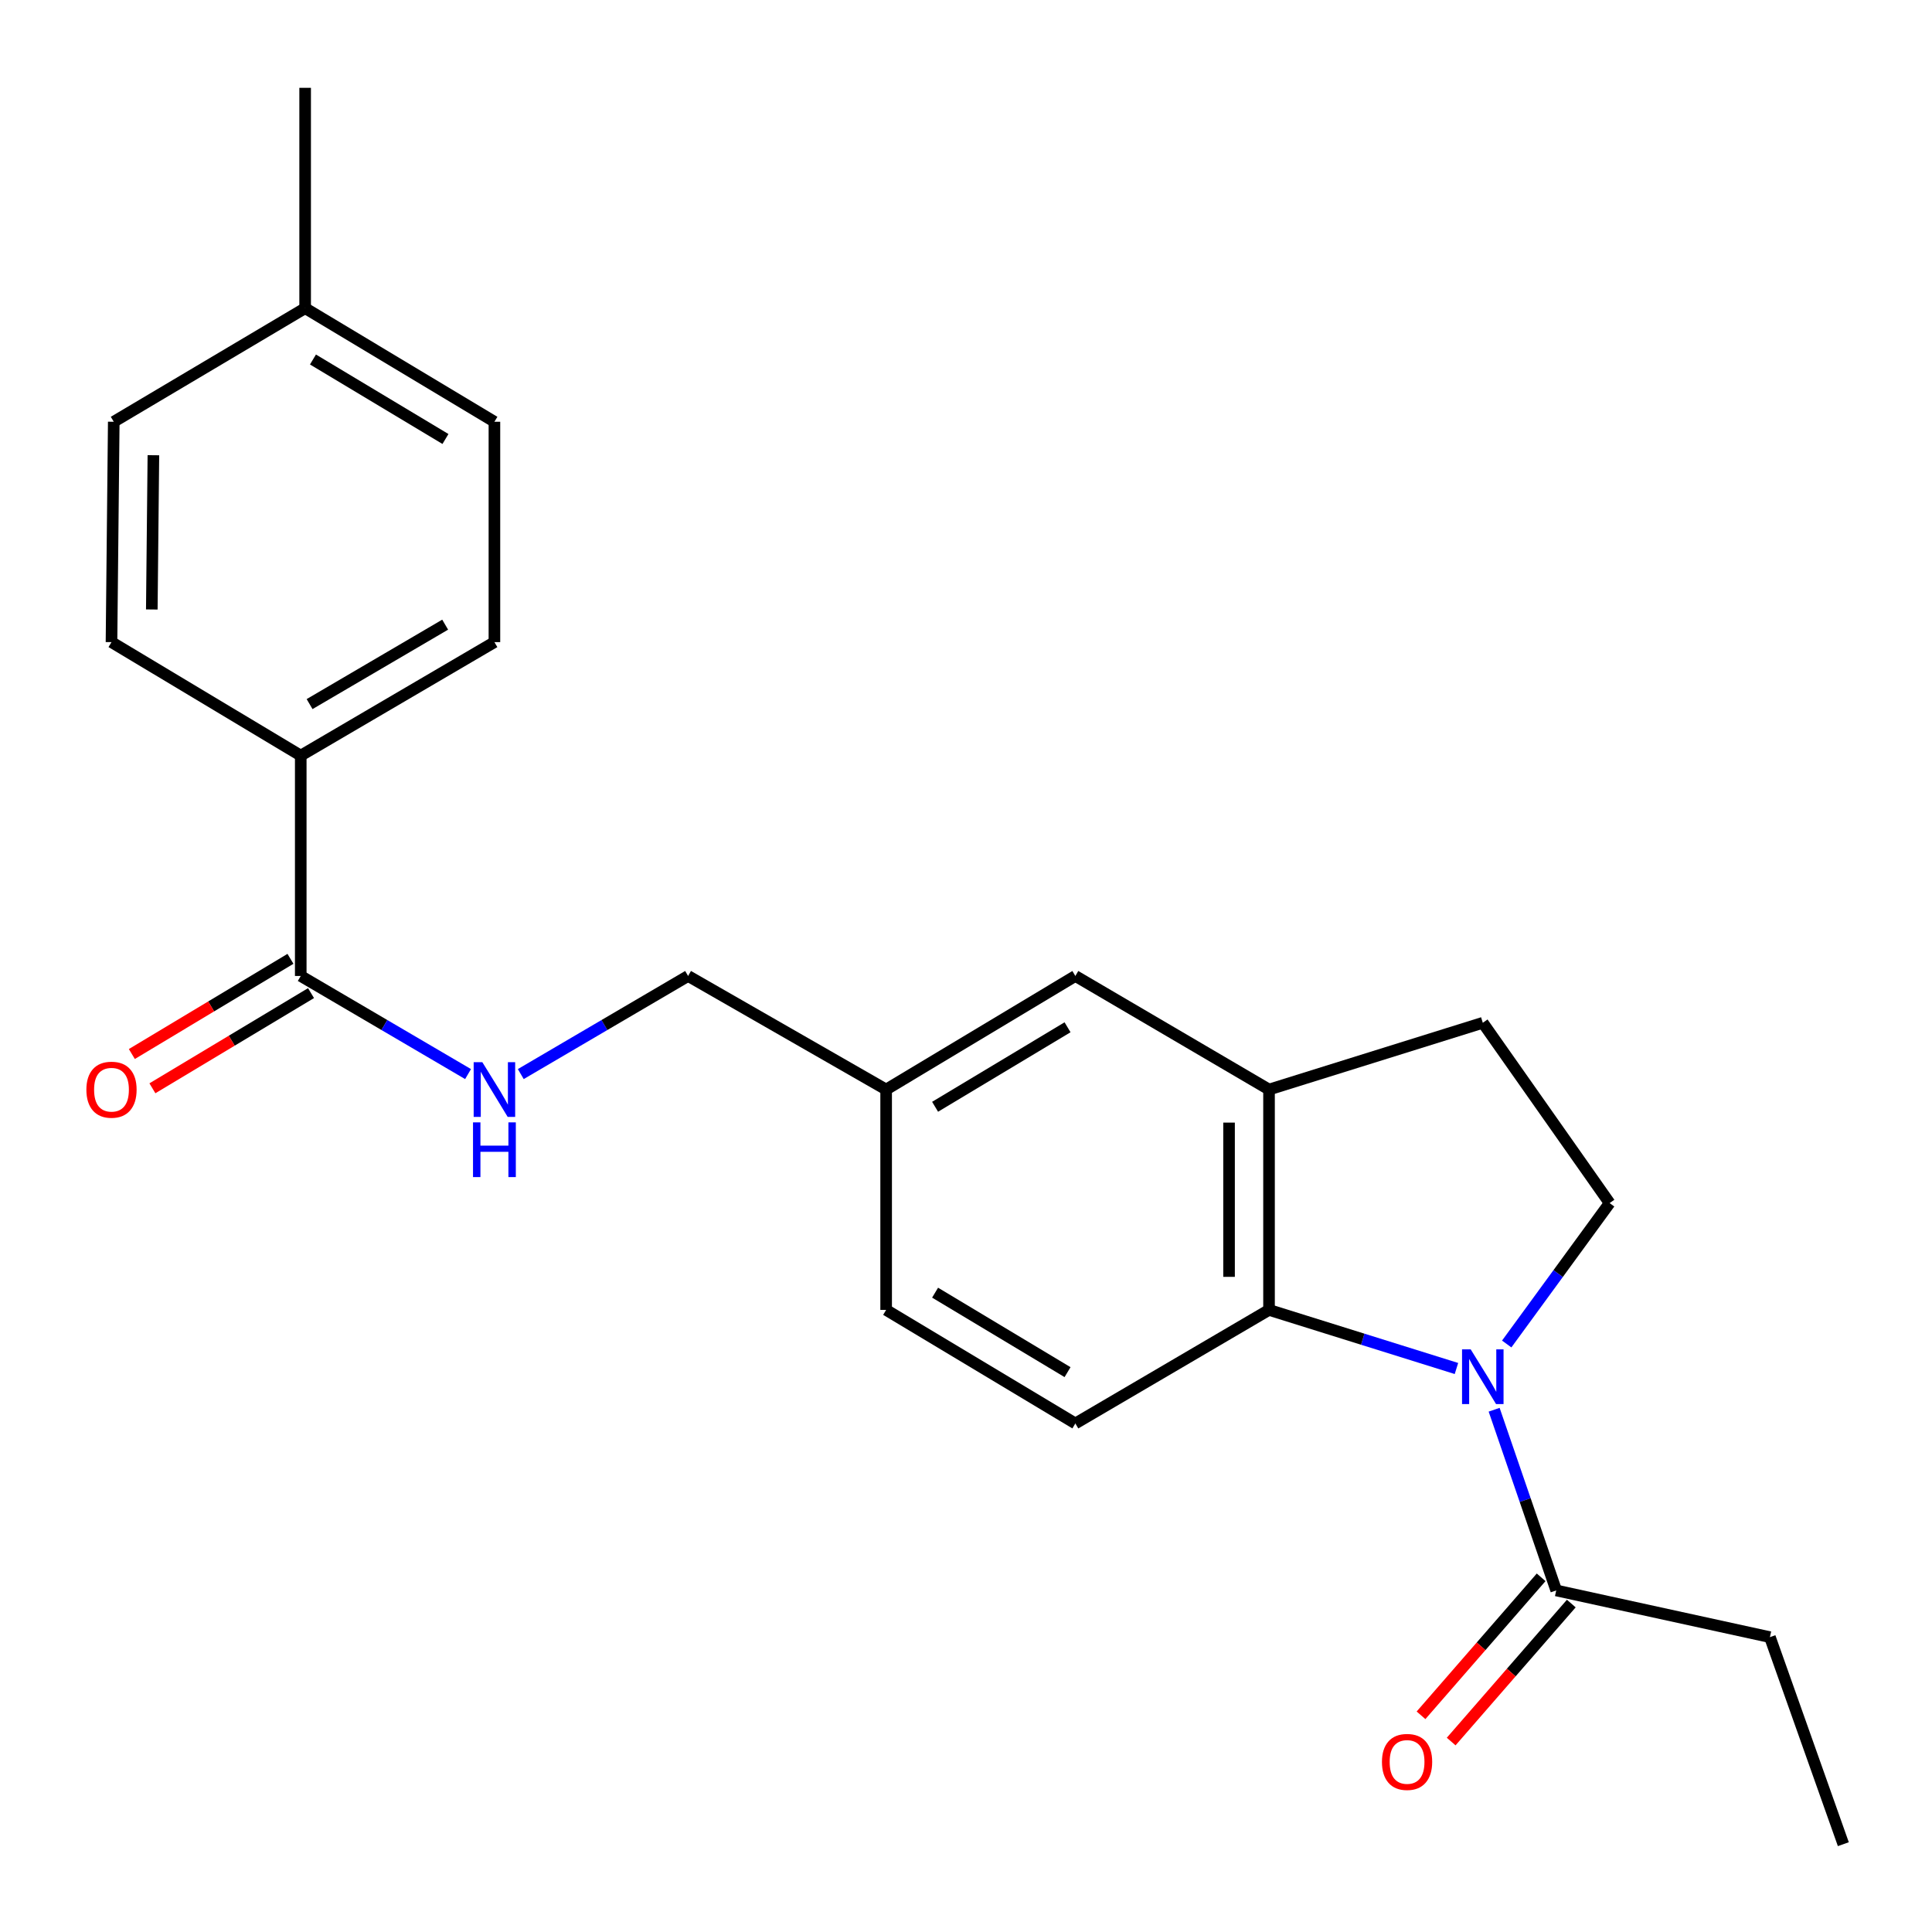 <?xml version='1.0' encoding='iso-8859-1'?>
<svg version='1.1' baseProfile='full'
              xmlns='http://www.w3.org/2000/svg'
                      xmlns:rdkit='http://www.rdkit.org/xml'
                      xmlns:xlink='http://www.w3.org/1999/xlink'
                  xml:space='preserve'
width='1000px' height='1000px' viewBox='0 0 1000 1000'>
<!-- END OF HEADER -->
<rect style='opacity:1.0;fill:#FFFFFF;stroke:none' width='1000' height='1000' x='0' y='0'> </rect>
<path class='bond-0' d='M 753.855,708.331 L 705.35,693.169' style='fill:none;fill-rule:evenodd;stroke:#0000FF;stroke-width:6px;stroke-linecap:butt;stroke-linejoin:miter;stroke-opacity:1' />
<path class='bond-0' d='M 705.35,693.169 L 656.846,678.007' style='fill:none;fill-rule:evenodd;stroke:#000000;stroke-width:6px;stroke-linecap:butt;stroke-linejoin:miter;stroke-opacity:1' />
<path class='bond-1' d='M 773.363,729.678 L 789.429,776.443' style='fill:none;fill-rule:evenodd;stroke:#0000FF;stroke-width:6px;stroke-linecap:butt;stroke-linejoin:miter;stroke-opacity:1' />
<path class='bond-1' d='M 789.429,776.443 L 805.495,823.207' style='fill:none;fill-rule:evenodd;stroke:#000000;stroke-width:6px;stroke-linecap:butt;stroke-linejoin:miter;stroke-opacity:1' />
<path class='bond-4' d='M 779.868,695.652 L 806.504,659.184' style='fill:none;fill-rule:evenodd;stroke:#0000FF;stroke-width:6px;stroke-linecap:butt;stroke-linejoin:miter;stroke-opacity:1' />
<path class='bond-4' d='M 806.504,659.184 L 833.14,622.717' style='fill:none;fill-rule:evenodd;stroke:#000000;stroke-width:6px;stroke-linecap:butt;stroke-linejoin:miter;stroke-opacity:1' />
<path class='bond-2' d='M 656.846,678.007 L 656.846,563.945' style='fill:none;fill-rule:evenodd;stroke:#000000;stroke-width:6px;stroke-linecap:butt;stroke-linejoin:miter;stroke-opacity:1' />
<path class='bond-2' d='M 636.155,660.897 L 636.155,581.054' style='fill:none;fill-rule:evenodd;stroke:#000000;stroke-width:6px;stroke-linecap:butt;stroke-linejoin:miter;stroke-opacity:1' />
<path class='bond-6' d='M 656.846,678.007 L 556.601,736.779' style='fill:none;fill-rule:evenodd;stroke:#000000;stroke-width:6px;stroke-linecap:butt;stroke-linejoin:miter;stroke-opacity:1' />
<path class='bond-10' d='M 797.692,816.415 L 766.605,852.126' style='fill:none;fill-rule:evenodd;stroke:#000000;stroke-width:6px;stroke-linecap:butt;stroke-linejoin:miter;stroke-opacity:1' />
<path class='bond-10' d='M 766.605,852.126 L 735.518,887.837' style='fill:none;fill-rule:evenodd;stroke:#FF0000;stroke-width:6px;stroke-linecap:butt;stroke-linejoin:miter;stroke-opacity:1' />
<path class='bond-10' d='M 813.298,830 L 782.211,865.711' style='fill:none;fill-rule:evenodd;stroke:#000000;stroke-width:6px;stroke-linecap:butt;stroke-linejoin:miter;stroke-opacity:1' />
<path class='bond-10' d='M 782.211,865.711 L 751.124,901.422' style='fill:none;fill-rule:evenodd;stroke:#FF0000;stroke-width:6px;stroke-linecap:butt;stroke-linejoin:miter;stroke-opacity:1' />
<path class='bond-20' d='M 805.495,823.207 L 916.108,847.381' style='fill:none;fill-rule:evenodd;stroke:#000000;stroke-width:6px;stroke-linecap:butt;stroke-linejoin:miter;stroke-opacity:1' />
<path class='bond-9' d='M 656.846,563.945 L 556.601,505.161' style='fill:none;fill-rule:evenodd;stroke:#000000;stroke-width:6px;stroke-linecap:butt;stroke-linejoin:miter;stroke-opacity:1' />
<path class='bond-23' d='M 656.846,563.945 L 767.493,529.392' style='fill:none;fill-rule:evenodd;stroke:#000000;stroke-width:6px;stroke-linecap:butt;stroke-linejoin:miter;stroke-opacity:1' />
<path class='bond-3' d='M 155.666,505.161 L 198.966,530.552' style='fill:none;fill-rule:evenodd;stroke:#000000;stroke-width:6px;stroke-linecap:butt;stroke-linejoin:miter;stroke-opacity:1' />
<path class='bond-3' d='M 198.966,530.552 L 242.266,555.943' style='fill:none;fill-rule:evenodd;stroke:#0000FF;stroke-width:6px;stroke-linecap:butt;stroke-linejoin:miter;stroke-opacity:1' />
<path class='bond-7' d='M 155.666,505.161 L 155.666,391.099' style='fill:none;fill-rule:evenodd;stroke:#000000;stroke-width:6px;stroke-linecap:butt;stroke-linejoin:miter;stroke-opacity:1' />
<path class='bond-11' d='M 150.343,496.291 L 109.292,520.925' style='fill:none;fill-rule:evenodd;stroke:#000000;stroke-width:6px;stroke-linecap:butt;stroke-linejoin:miter;stroke-opacity:1' />
<path class='bond-11' d='M 109.292,520.925 L 68.242,545.559' style='fill:none;fill-rule:evenodd;stroke:#FF0000;stroke-width:6px;stroke-linecap:butt;stroke-linejoin:miter;stroke-opacity:1' />
<path class='bond-11' d='M 160.99,514.032 L 119.939,538.666' style='fill:none;fill-rule:evenodd;stroke:#000000;stroke-width:6px;stroke-linecap:butt;stroke-linejoin:miter;stroke-opacity:1' />
<path class='bond-11' d='M 119.939,538.666 L 78.888,563.3' style='fill:none;fill-rule:evenodd;stroke:#FF0000;stroke-width:6px;stroke-linecap:butt;stroke-linejoin:miter;stroke-opacity:1' />
<path class='bond-8' d='M 833.14,622.717 L 767.493,529.392' style='fill:none;fill-rule:evenodd;stroke:#000000;stroke-width:6px;stroke-linecap:butt;stroke-linejoin:miter;stroke-opacity:1' />
<path class='bond-5' d='M 269.557,555.943 L 312.857,530.552' style='fill:none;fill-rule:evenodd;stroke:#0000FF;stroke-width:6px;stroke-linecap:butt;stroke-linejoin:miter;stroke-opacity:1' />
<path class='bond-5' d='M 312.857,530.552 L 356.156,505.161' style='fill:none;fill-rule:evenodd;stroke:#000000;stroke-width:6px;stroke-linecap:butt;stroke-linejoin:miter;stroke-opacity:1' />
<path class='bond-16' d='M 556.601,736.779 L 458.666,678.007' style='fill:none;fill-rule:evenodd;stroke:#000000;stroke-width:6px;stroke-linecap:butt;stroke-linejoin:miter;stroke-opacity:1' />
<path class='bond-16' d='M 552.557,710.222 L 484.003,669.081' style='fill:none;fill-rule:evenodd;stroke:#000000;stroke-width:6px;stroke-linecap:butt;stroke-linejoin:miter;stroke-opacity:1' />
<path class='bond-12' d='M 155.666,391.099 L 255.911,332.362' style='fill:none;fill-rule:evenodd;stroke:#000000;stroke-width:6px;stroke-linecap:butt;stroke-linejoin:miter;stroke-opacity:1' />
<path class='bond-12' d='M 160.243,364.437 L 230.415,323.321' style='fill:none;fill-rule:evenodd;stroke:#000000;stroke-width:6px;stroke-linecap:butt;stroke-linejoin:miter;stroke-opacity:1' />
<path class='bond-13' d='M 155.666,391.099 L 57.709,332.362' style='fill:none;fill-rule:evenodd;stroke:#000000;stroke-width:6px;stroke-linecap:butt;stroke-linejoin:miter;stroke-opacity:1' />
<path class='bond-24' d='M 556.601,505.161 L 458.666,563.945' style='fill:none;fill-rule:evenodd;stroke:#000000;stroke-width:6px;stroke-linecap:butt;stroke-linejoin:miter;stroke-opacity:1' />
<path class='bond-24' d='M 552.559,531.719 L 484.004,572.867' style='fill:none;fill-rule:evenodd;stroke:#000000;stroke-width:6px;stroke-linecap:butt;stroke-linejoin:miter;stroke-opacity:1' />
<path class='bond-18' d='M 255.911,332.362 L 255.911,218.3' style='fill:none;fill-rule:evenodd;stroke:#000000;stroke-width:6px;stroke-linecap:butt;stroke-linejoin:miter;stroke-opacity:1' />
<path class='bond-17' d='M 57.709,332.362 L 58.881,218.3' style='fill:none;fill-rule:evenodd;stroke:#000000;stroke-width:6px;stroke-linecap:butt;stroke-linejoin:miter;stroke-opacity:1' />
<path class='bond-17' d='M 78.574,315.465 L 79.395,235.622' style='fill:none;fill-rule:evenodd;stroke:#000000;stroke-width:6px;stroke-linecap:butt;stroke-linejoin:miter;stroke-opacity:1' />
<path class='bond-14' d='M 458.666,563.945 L 458.666,678.007' style='fill:none;fill-rule:evenodd;stroke:#000000;stroke-width:6px;stroke-linecap:butt;stroke-linejoin:miter;stroke-opacity:1' />
<path class='bond-15' d='M 458.666,563.945 L 356.156,505.161' style='fill:none;fill-rule:evenodd;stroke:#000000;stroke-width:6px;stroke-linecap:butt;stroke-linejoin:miter;stroke-opacity:1' />
<path class='bond-19' d='M 58.881,218.3 L 157.942,159.516' style='fill:none;fill-rule:evenodd;stroke:#000000;stroke-width:6px;stroke-linecap:butt;stroke-linejoin:miter;stroke-opacity:1' />
<path class='bond-25' d='M 255.911,218.3 L 157.942,159.516' style='fill:none;fill-rule:evenodd;stroke:#000000;stroke-width:6px;stroke-linecap:butt;stroke-linejoin:miter;stroke-opacity:1' />
<path class='bond-25' d='M 230.571,227.224 L 161.992,186.075' style='fill:none;fill-rule:evenodd;stroke:#000000;stroke-width:6px;stroke-linecap:butt;stroke-linejoin:miter;stroke-opacity:1' />
<path class='bond-21' d='M 157.942,159.516 L 157.942,45.455' style='fill:none;fill-rule:evenodd;stroke:#000000;stroke-width:6px;stroke-linecap:butt;stroke-linejoin:miter;stroke-opacity:1' />
<path class='bond-22' d='M 916.108,847.381 L 954.109,954.545' style='fill:none;fill-rule:evenodd;stroke:#000000;stroke-width:6px;stroke-linecap:butt;stroke-linejoin:miter;stroke-opacity:1' />
<path  class='atom-0' d='M 761.233 698.434
L 770.513 713.434
Q 771.433 714.914, 772.913 717.594
Q 774.393 720.274, 774.473 720.434
L 774.473 698.434
L 778.233 698.434
L 778.233 726.754
L 774.353 726.754
L 764.393 710.354
Q 763.233 708.434, 761.993 706.234
Q 760.793 704.034, 760.433 703.354
L 760.433 726.754
L 756.753 726.754
L 756.753 698.434
L 761.233 698.434
' fill='#0000FF'/>
<path  class='atom-6' d='M 249.651 549.785
L 258.931 564.785
Q 259.851 566.265, 261.331 568.945
Q 262.811 571.625, 262.891 571.785
L 262.891 549.785
L 266.651 549.785
L 266.651 578.105
L 262.771 578.105
L 252.811 561.705
Q 251.651 559.785, 250.411 557.585
Q 249.211 555.385, 248.851 554.705
L 248.851 578.105
L 245.171 578.105
L 245.171 549.785
L 249.651 549.785
' fill='#0000FF'/>
<path  class='atom-6' d='M 244.831 580.937
L 248.671 580.937
L 248.671 592.977
L 263.151 592.977
L 263.151 580.937
L 266.991 580.937
L 266.991 609.257
L 263.151 609.257
L 263.151 596.177
L 248.671 596.177
L 248.671 609.257
L 244.831 609.257
L 244.831 580.937
' fill='#0000FF'/>
<path  class='atom-11' d='M 715.297 911.969
Q 715.297 905.169, 718.657 901.369
Q 722.017 897.569, 728.297 897.569
Q 734.577 897.569, 737.937 901.369
Q 741.297 905.169, 741.297 911.969
Q 741.297 918.849, 737.897 922.769
Q 734.497 926.649, 728.297 926.649
Q 722.057 926.649, 718.657 922.769
Q 715.297 918.889, 715.297 911.969
M 728.297 923.449
Q 732.617 923.449, 734.937 920.569
Q 737.297 917.649, 737.297 911.969
Q 737.297 906.409, 734.937 903.609
Q 732.617 900.769, 728.297 900.769
Q 723.977 900.769, 721.617 903.569
Q 719.297 906.369, 719.297 911.969
Q 719.297 917.689, 721.617 920.569
Q 723.977 923.449, 728.297 923.449
' fill='#FF0000'/>
<path  class='atom-12' d='M 44.709 564.025
Q 44.709 557.225, 48.069 553.425
Q 51.429 549.625, 57.709 549.625
Q 63.989 549.625, 67.349 553.425
Q 70.709 557.225, 70.709 564.025
Q 70.709 570.905, 67.309 574.825
Q 63.909 578.705, 57.709 578.705
Q 51.469 578.705, 48.069 574.825
Q 44.709 570.945, 44.709 564.025
M 57.709 575.505
Q 62.029 575.505, 64.349 572.625
Q 66.709 569.705, 66.709 564.025
Q 66.709 558.465, 64.349 555.665
Q 62.029 552.825, 57.709 552.825
Q 53.389 552.825, 51.029 555.625
Q 48.709 558.425, 48.709 564.025
Q 48.709 569.745, 51.029 572.625
Q 53.389 575.505, 57.709 575.505
' fill='#FF0000'/>
</svg>
